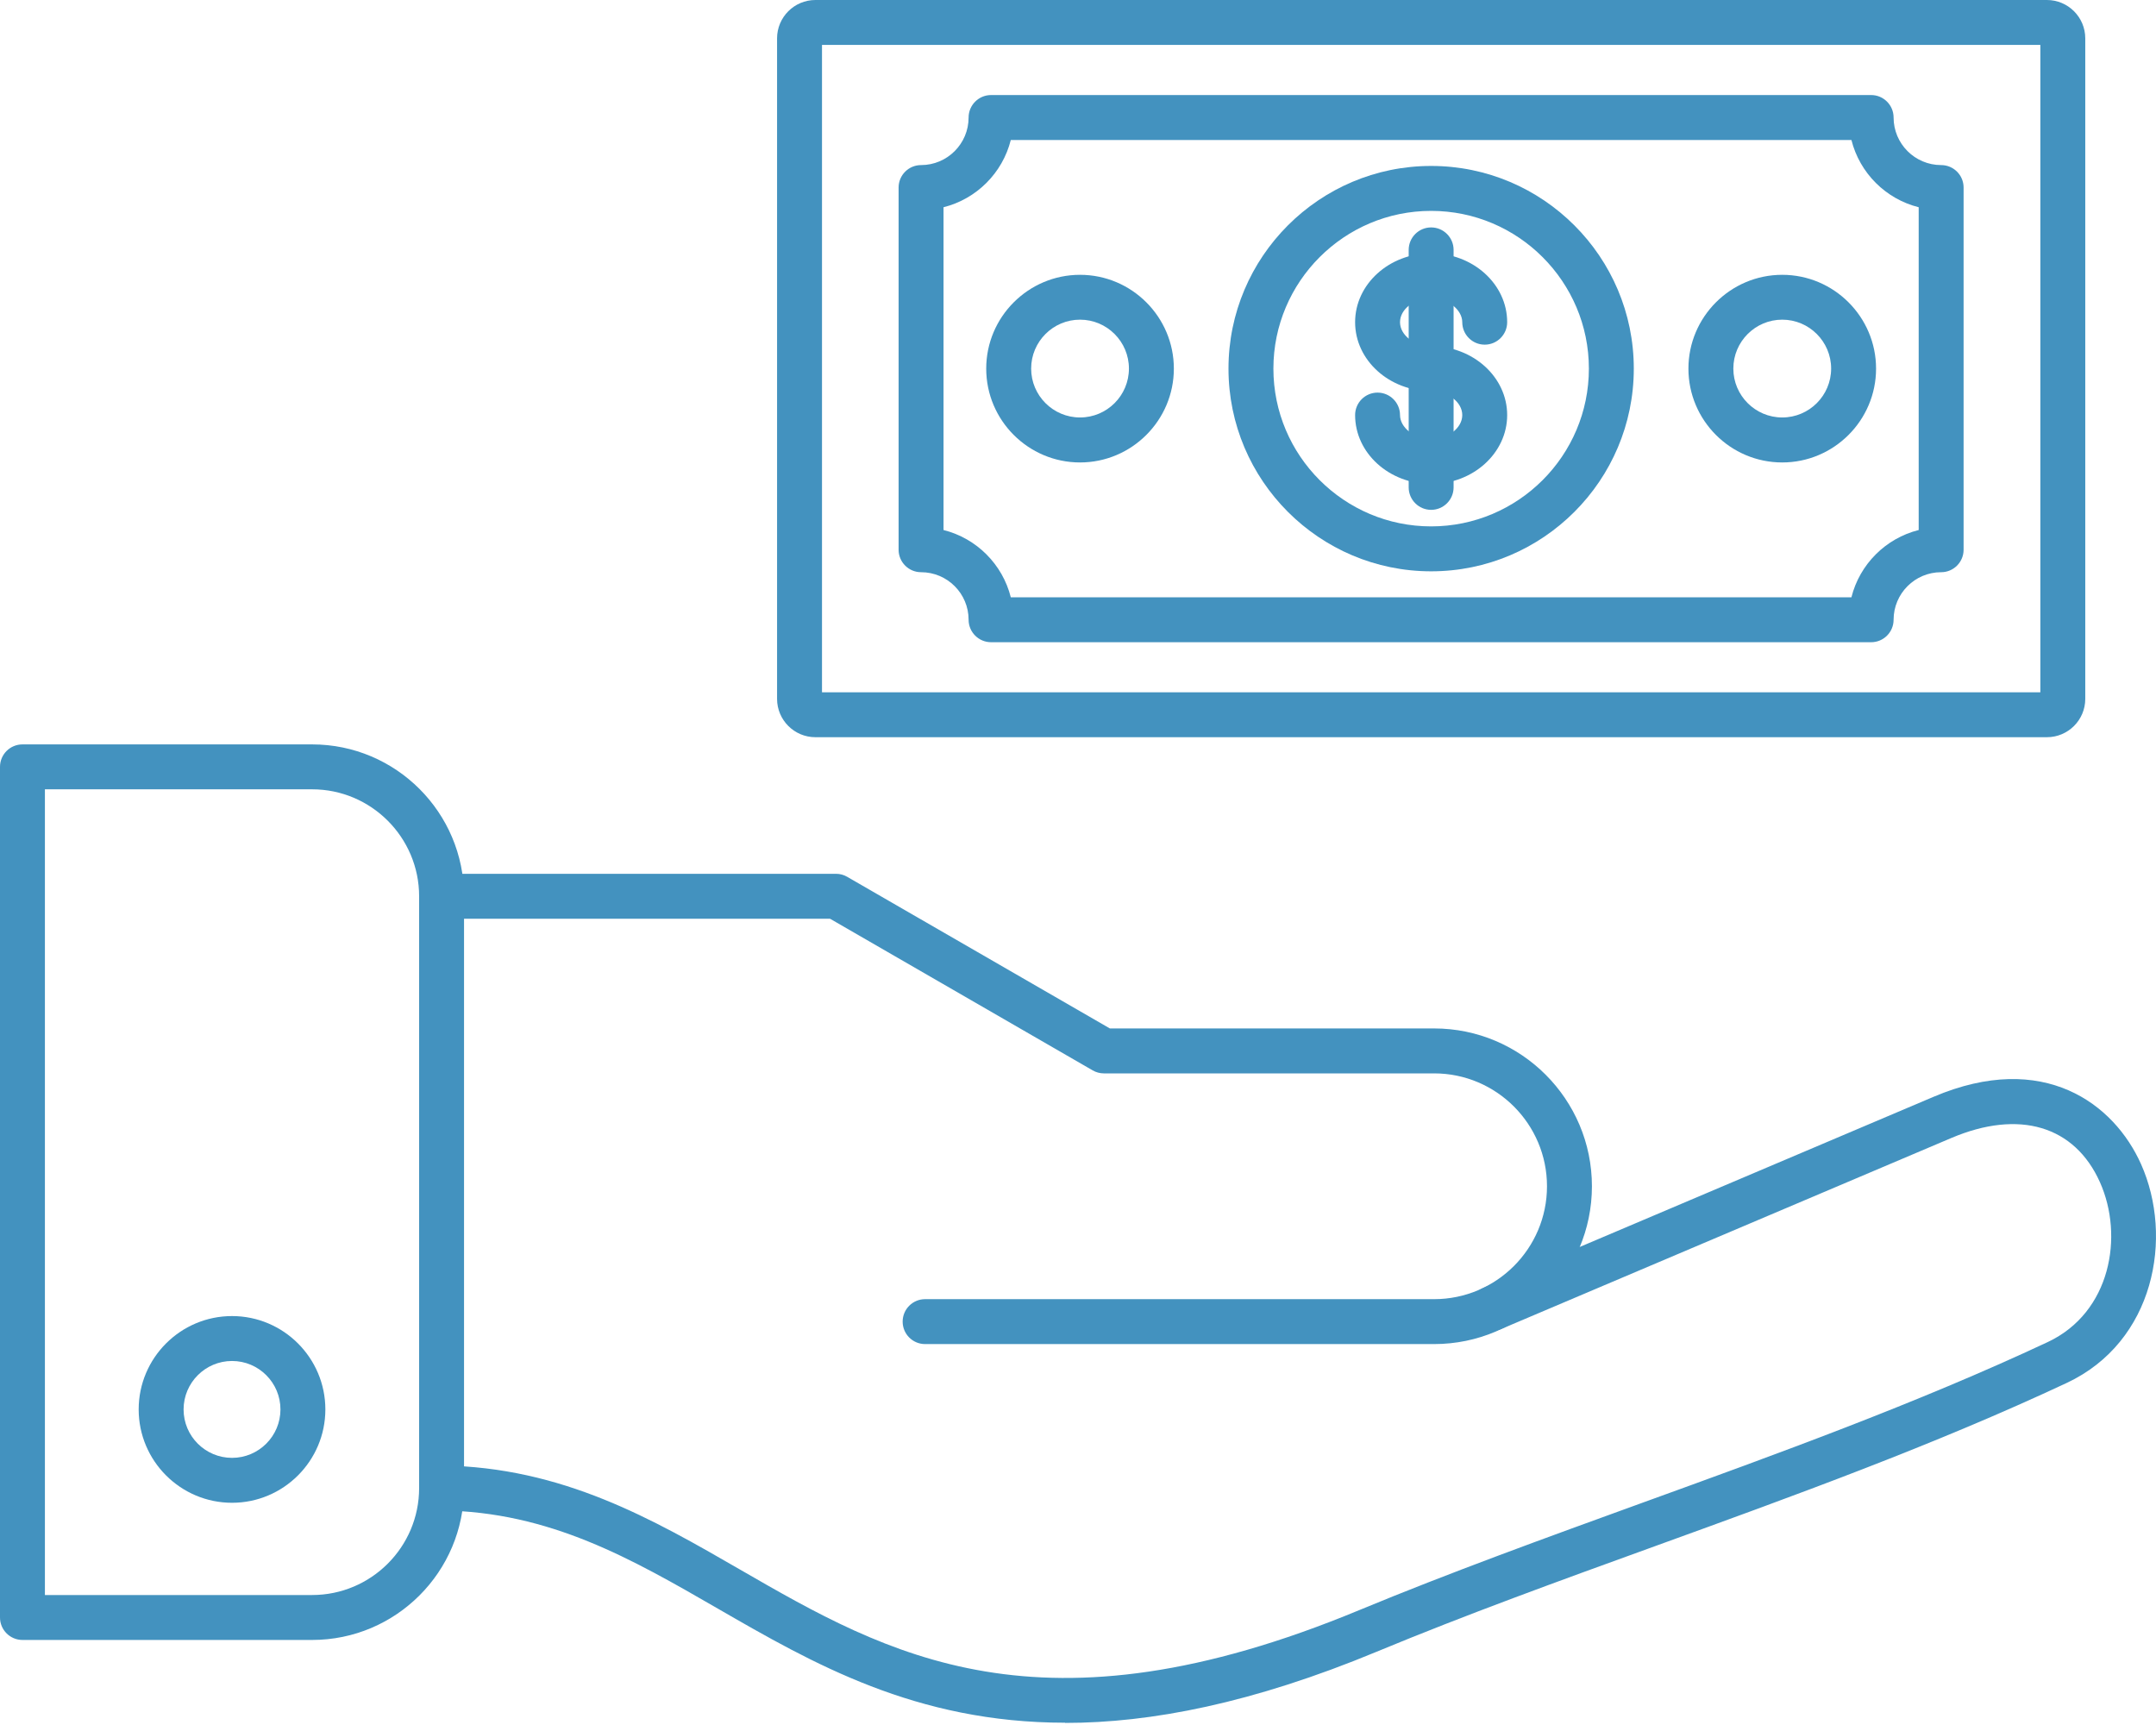 <svg xmlns="http://www.w3.org/2000/svg" width="100" height="80" viewBox="0 0 100 80" fill="none"><path fill-rule="evenodd" clip-rule="evenodd" d="M14.478 76.056H1.042C0.467 76.056 0 75.589 0 75.014V35.565C0 34.989 0.467 34.523 1.042 34.523H14.478C18.363 34.523 21.523 37.683 21.523 41.568V69.011C21.523 72.895 18.363 76.056 14.478 76.056ZM2.083 73.972H14.478C17.213 73.972 19.44 71.748 19.44 69.011V41.568C19.44 38.834 17.213 36.606 14.478 36.606H2.083V73.972Z" fill="#4392BF"></path><path fill-rule="evenodd" clip-rule="evenodd" d="M66.518 62.334H42.908C42.333 62.334 41.867 61.868 41.867 61.293C41.867 60.718 42.333 60.251 42.908 60.251H66.518C69.404 60.251 71.753 57.902 71.753 55.015C71.753 52.129 69.404 49.78 66.518 49.78H51.199C51.017 49.78 50.835 49.731 50.678 49.639L38.497 42.607H20.482C19.907 42.607 19.44 42.141 19.44 41.565C19.44 40.99 19.907 40.524 20.482 40.524H38.777C38.958 40.524 39.14 40.572 39.297 40.665L51.478 47.696H66.518C70.554 47.696 73.837 50.979 73.837 55.015C73.837 59.052 70.554 62.334 66.518 62.334Z" fill="#4392BF"></path><path fill-rule="evenodd" clip-rule="evenodd" d="M49.4 79.894C42.469 79.894 37.694 77.141 33.294 74.602C29.293 72.293 25.511 70.112 20.468 70.05C19.893 70.041 19.432 69.569 19.44 68.994C19.448 68.419 19.917 67.966 20.495 67.966C26.084 68.037 30.28 70.457 34.336 72.798C41.169 76.739 48.239 80.817 63.053 74.669C67.234 72.936 71.743 71.303 76.102 69.721C82.415 67.434 88.942 65.069 94.975 62.242C97.905 60.87 98.515 57.327 97.403 54.834C96.231 52.208 93.651 51.44 90.499 52.78L69.626 61.637C69.097 61.862 68.484 61.616 68.262 61.087C68.037 60.558 68.284 59.944 68.813 59.722L89.685 50.865C94.79 48.697 98.059 51.193 99.307 53.99C100.821 57.384 99.934 62.226 95.859 64.136C89.742 67.003 83.169 69.385 76.813 71.688C72.274 73.332 67.991 74.884 63.854 76.601C58.094 78.991 53.39 79.903 49.403 79.903L49.4 79.894Z" fill="#4392BF"></path><path fill-rule="evenodd" clip-rule="evenodd" d="M10.762 69.694C8.374 69.694 6.432 67.752 6.432 65.365C6.432 62.977 8.374 61.035 10.762 61.035C13.149 61.035 15.091 62.977 15.091 65.365C15.091 67.752 13.149 69.694 10.762 69.694ZM10.762 63.118C9.525 63.118 8.515 64.125 8.515 65.365C8.515 66.604 9.522 67.611 10.762 67.611C12.001 67.611 13.008 66.604 13.008 65.365C13.008 64.125 12.001 63.118 10.762 63.118Z" fill="#4392BF"></path><path fill-rule="evenodd" clip-rule="evenodd" d="M66.379 26.496C61.198 26.496 56.98 22.28 56.98 17.096C56.98 11.912 61.195 7.696 66.379 7.696C71.564 7.696 75.779 11.912 75.779 17.096C75.779 22.28 71.564 26.496 66.379 26.496ZM66.379 9.78C62.345 9.78 59.063 13.062 59.063 17.096C59.063 21.13 62.345 24.412 66.379 24.412C70.413 24.412 73.696 21.13 73.696 17.096C73.696 13.062 70.413 9.78 66.379 9.78Z" fill="#4392BF"></path><path fill-rule="evenodd" clip-rule="evenodd" d="M66.379 22.446C64.434 22.446 62.853 21.013 62.853 19.25C62.853 18.675 63.319 18.208 63.894 18.208C64.469 18.208 64.936 18.675 64.936 19.25C64.936 19.825 65.598 20.362 66.379 20.362C67.161 20.362 67.823 19.852 67.823 19.25C67.823 18.648 67.161 18.138 66.379 18.138C64.434 18.138 62.853 16.705 62.853 14.942C62.853 13.179 64.434 11.746 66.379 11.746C68.324 11.746 69.906 13.179 69.906 14.942C69.906 15.517 69.439 15.984 68.864 15.984C68.289 15.984 67.823 15.517 67.823 14.942C67.823 14.367 67.161 13.83 66.379 13.83C65.598 13.83 64.936 14.34 64.936 14.942C64.936 15.544 65.598 16.054 66.379 16.054C68.324 16.054 69.906 17.487 69.906 19.25C69.906 21.013 68.324 22.446 66.379 22.446Z" fill="#4392BF"></path><path fill-rule="evenodd" clip-rule="evenodd" d="M66.379 23.645C65.804 23.645 65.338 23.178 65.338 22.603V11.589C65.338 11.014 65.804 10.547 66.379 10.547C66.954 10.547 67.421 11.014 67.421 11.589V22.603C67.421 23.178 66.954 23.645 66.379 23.645Z" fill="#4392BF"></path><path fill-rule="evenodd" clip-rule="evenodd" d="M94.942 34.189H37.819C36.84 34.189 36.042 33.392 36.042 32.412V1.777C36.042 0.798 36.84 0 37.819 0H94.942C95.921 0 96.719 0.798 96.719 1.777V32.412C96.719 33.392 95.921 34.189 94.942 34.189ZM38.126 32.106H94.636V2.083H38.126V32.106Z" fill="#4392BF"></path><path fill-rule="evenodd" clip-rule="evenodd" d="M86.788 29.784H45.968C45.393 29.784 44.926 29.317 44.926 28.742C44.926 27.524 43.936 26.537 42.721 26.537C42.146 26.537 41.679 26.07 41.679 25.495V8.697C41.679 8.122 42.146 7.656 42.721 7.656C43.939 7.656 44.926 6.665 44.926 5.45C44.926 4.875 45.393 4.408 45.968 4.408H86.788C87.363 4.408 87.829 4.875 87.829 5.45C87.829 6.668 88.82 7.656 90.035 7.656C90.61 7.656 91.076 8.122 91.076 8.697V25.495C91.076 26.07 90.61 26.537 90.035 26.537C88.817 26.537 87.829 27.527 87.829 28.742C87.829 29.317 87.363 29.784 86.788 29.784ZM46.883 27.7H85.873C86.256 26.17 87.463 24.963 88.993 24.581V9.611C87.463 9.229 86.256 8.022 85.873 6.492H46.883C46.5 8.022 45.293 9.229 43.763 9.611V24.581C45.293 24.963 46.5 26.17 46.883 27.7Z" fill="#4392BF"></path><path fill-rule="evenodd" clip-rule="evenodd" d="M50.094 21.447C47.694 21.447 45.743 19.494 45.743 17.096C45.743 14.698 47.696 12.745 50.094 12.745C52.492 12.745 54.446 14.698 54.446 17.096C54.446 19.494 52.492 21.447 50.094 21.447ZM50.094 14.825C48.844 14.825 47.827 15.843 47.827 17.093C47.827 18.344 48.844 19.361 50.094 19.361C51.345 19.361 52.362 18.344 52.362 17.093C52.362 15.843 51.345 14.825 50.094 14.825Z" fill="#4392BF"></path><path fill-rule="evenodd" clip-rule="evenodd" d="M82.664 21.447C80.263 21.447 78.313 19.494 78.313 17.096C78.313 14.698 80.266 12.745 82.664 12.745C85.062 12.745 87.016 14.698 87.016 17.096C87.016 19.494 85.062 21.447 82.664 21.447ZM82.664 14.825C81.414 14.825 80.396 15.843 80.396 17.093C80.396 18.344 81.414 19.361 82.664 19.361C83.915 19.361 84.932 18.344 84.932 17.093C84.932 15.843 83.915 14.825 82.664 14.825Z" fill="#4392BF"></path></svg>